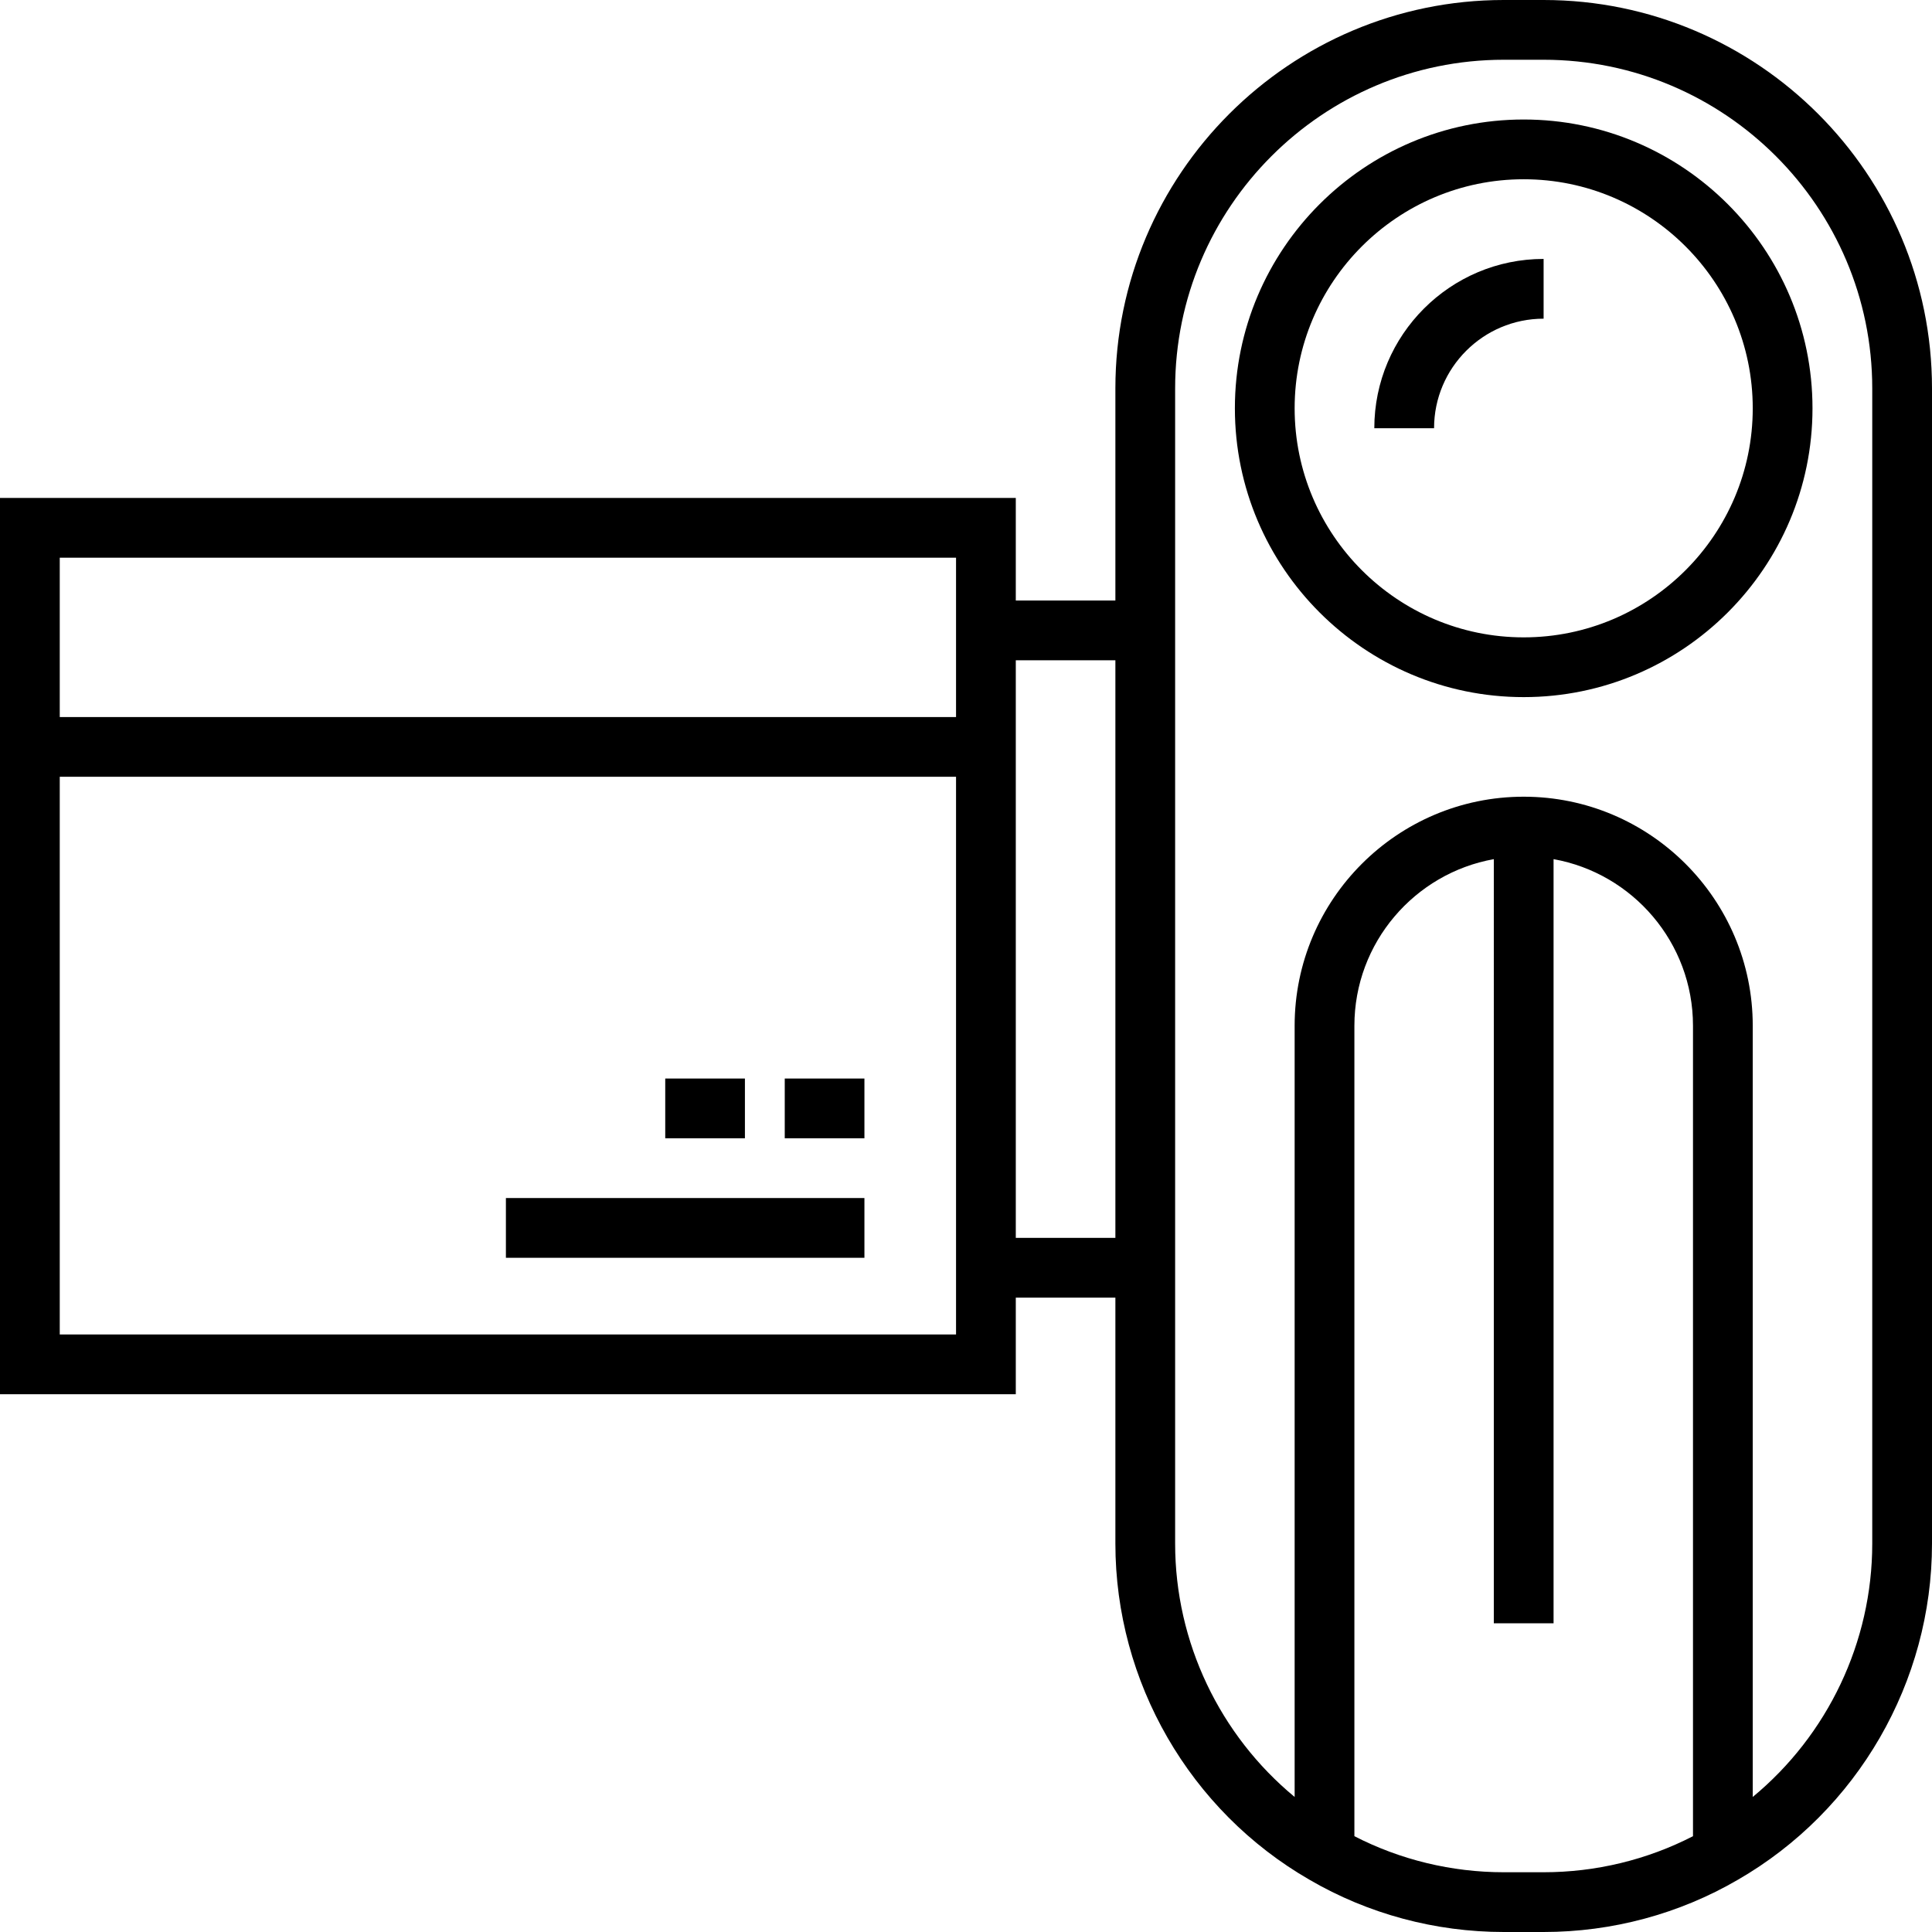 <?xml version="1.0" encoding="iso-8859-1"?>
<!-- Generator: Adobe Illustrator 19.0.0, SVG Export Plug-In . SVG Version: 6.00 Build 0)  -->
<svg version="1.1" id="Layer_1" xmlns="http://www.w3.org/2000/svg" xmlns:xlink="http://www.w3.org/1999/xlink" x="0px" y="0px"
	 viewBox="0 0 485 485" style="enable-background:new 0 0 485 485;" xml:space="preserve">
<g>
	<g>
		<g>
			<path d="M387.5,0h-10C323.738,0,280,43.738,280,97.5v53.25h-25V125H0v225h255v-24.25h25v61.75
				c0,34.73,18.682,67.07,48.721,84.378C343.437,480.462,360.305,485,377.5,485h10c17.191,0,34.054-4.535,48.768-13.115
				C466.328,454.554,485,422.222,485,387.5v-290C485,43.738,441.262,0,387.5,0z M240,335H15V195h225V335z M240,180H15v-40h225V180z
				 M280,310.75h-25v-145h25V310.75z M425,460.95c-11.513,5.926-24.387,9.05-37.5,9.05h-10c-13.103,0-25.967-3.12-37.5-9.052V257.5
				c0-20.875,15.132-38.27,35-41.824V407.5h15V215.676c19.868,3.554,35,20.949,35,41.824V460.95z M470,387.5
				c0,24.771-11.232,48.102-30,63.599V257.5c0-31.706-25.794-57.5-57.5-57.5S325,225.794,325,257.5v193.599
				c-18.768-15.497-30-38.829-30-63.599v-290c0-45.491,37.01-82.5,82.5-82.5h10c45.49,0,82.5,37.009,82.5,82.5V387.5z"/>
			<path d="M382.5,30c-39.977,0-72.5,32.523-72.5,72.5s32.523,72.5,72.5,72.5s72.5-32.523,72.5-72.5S422.477,30,382.5,30z
				 M382.5,160c-31.706,0-57.5-25.794-57.5-57.5S350.794,45,382.5,45S440,70.794,440,102.5S414.206,160,382.5,160z"/>
			<path d="M345,107.5h15c0-15.164,12.337-27.5,27.5-27.5V65C364.065,65,345,84.065,345,107.5z"/>
			<rect x="197" y="270.75" width="20" height="15"/>
			<rect x="127" y="300.75" width="90" height="15"/>
			<rect x="167" y="270.75" width="20" height="15"/>
		</g>
	</g>
</g>
<g>
</g>
<g>
</g>
<g>
</g>
<g>
</g>
<g>
</g>
<g>
</g>
<g>
</g>
<g>
</g>
<g>
</g>
<g>
</g>
<g>
</g>
<g>
</g>
<g>
</g>
<g>
</g>
<g>
</g>
</svg>
